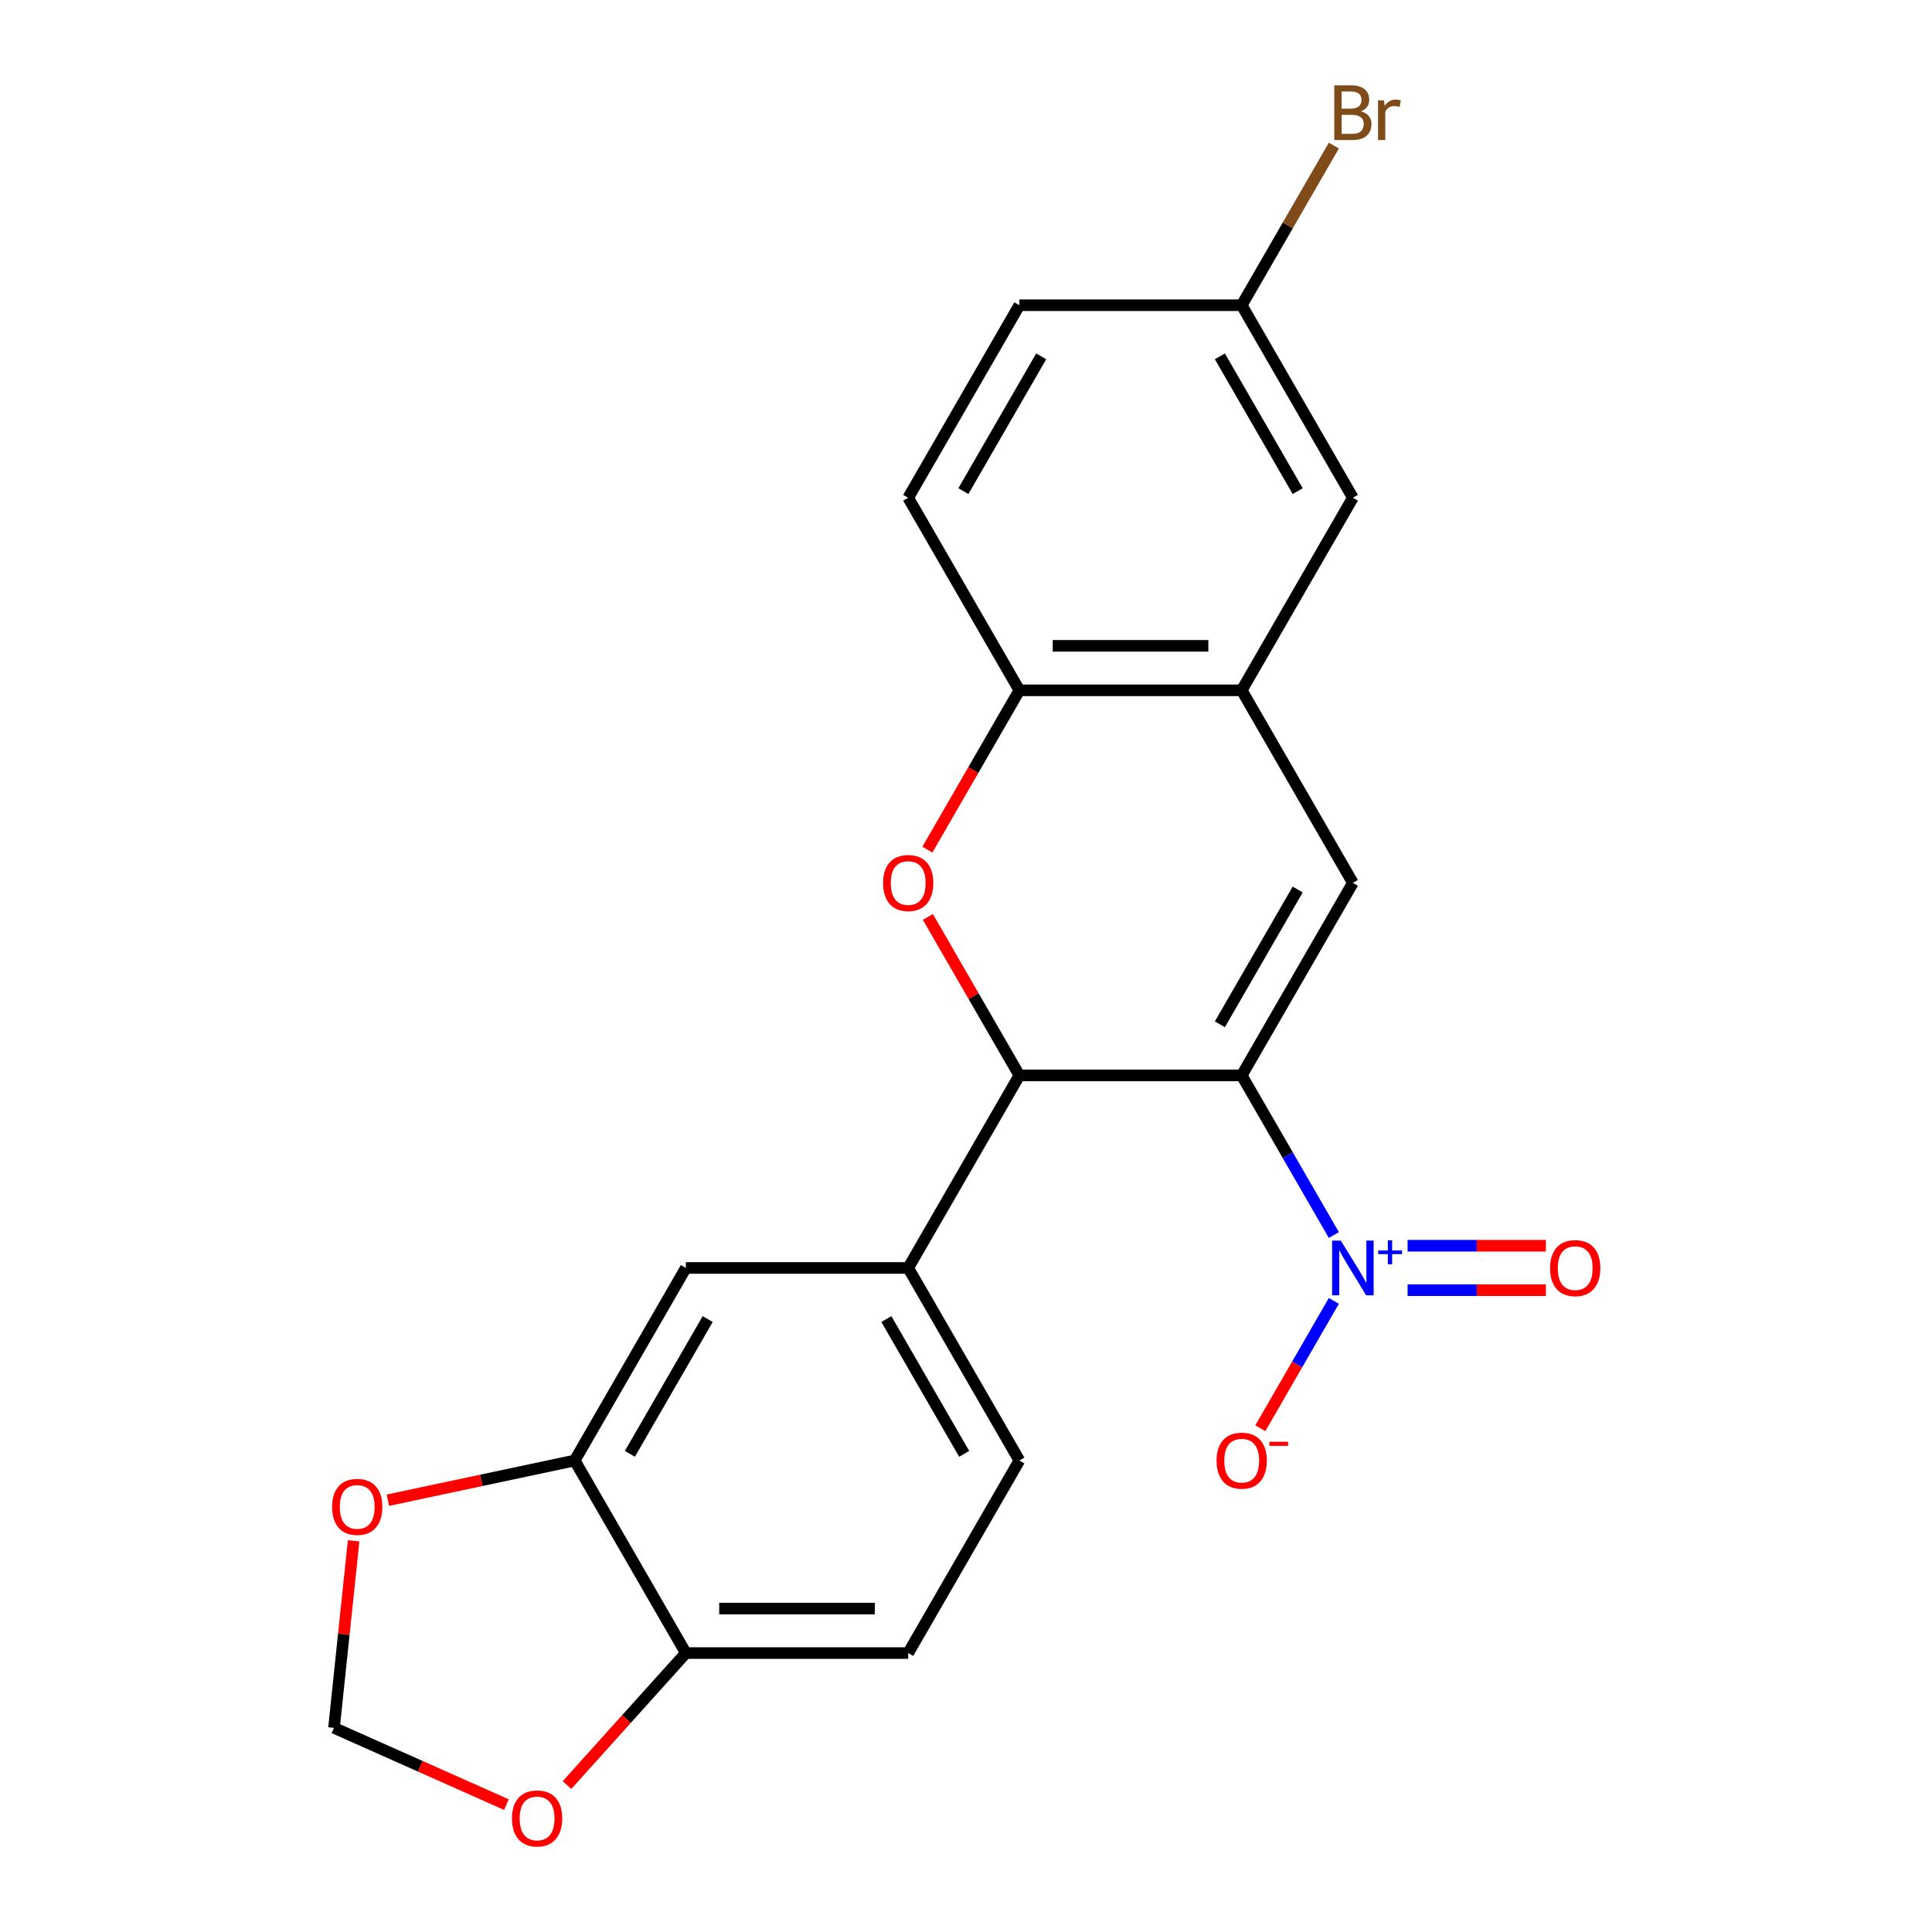<?xml version='1.0' encoding='iso-8859-1'?>
<svg version='1.1' baseProfile='full'
              xmlns='http://www.w3.org/2000/svg'
                      xmlns:rdkit='http://www.rdkit.org/xml'
                      xmlns:xlink='http://www.w3.org/1999/xlink'
                  xml:space='preserve'
width='1000px' height='1000px' viewBox='0 0 1000 1000'>
<!-- END OF HEADER -->
<rect style='opacity:1.0;fill:#FFFFFF;stroke:none' width='1000' height='1000' x='0' y='0'> </rect>
<path class='bond-0' d='M 642.703,556.629 L 666.555,597.942' style='fill:none;fill-rule:evenodd;stroke:#000000;stroke-width:6px;stroke-linecap:butt;stroke-linejoin:miter;stroke-opacity:1' />
<path class='bond-0' d='M 666.555,597.942 L 690.407,639.255' style='fill:none;fill-rule:evenodd;stroke:#0000FF;stroke-width:6px;stroke-linecap:butt;stroke-linejoin:miter;stroke-opacity:1' />
<path class='bond-1' d='M 642.703,556.629 L 527.623,556.629' style='fill:none;fill-rule:evenodd;stroke:#000000;stroke-width:6px;stroke-linecap:butt;stroke-linejoin:miter;stroke-opacity:1' />
<path class='bond-2' d='M 642.703,556.629 L 700.244,456.967' style='fill:none;fill-rule:evenodd;stroke:#000000;stroke-width:6px;stroke-linecap:butt;stroke-linejoin:miter;stroke-opacity:1' />
<path class='bond-2' d='M 631.402,530.172 L 671.68,460.408' style='fill:none;fill-rule:evenodd;stroke:#000000;stroke-width:6px;stroke-linecap:butt;stroke-linejoin:miter;stroke-opacity:1' />
<path class='bond-9' d='M 690.407,673.329 L 671.378,706.289' style='fill:none;fill-rule:evenodd;stroke:#0000FF;stroke-width:6px;stroke-linecap:butt;stroke-linejoin:miter;stroke-opacity:1' />
<path class='bond-9' d='M 671.378,706.289 L 652.348,739.249' style='fill:none;fill-rule:evenodd;stroke:#FF0000;stroke-width:6px;stroke-linecap:butt;stroke-linejoin:miter;stroke-opacity:1' />
<path class='bond-10' d='M 728.565,667.8 L 764.36,667.8' style='fill:none;fill-rule:evenodd;stroke:#0000FF;stroke-width:6px;stroke-linecap:butt;stroke-linejoin:miter;stroke-opacity:1' />
<path class='bond-10' d='M 764.36,667.8 L 800.155,667.8' style='fill:none;fill-rule:evenodd;stroke:#FF0000;stroke-width:6px;stroke-linecap:butt;stroke-linejoin:miter;stroke-opacity:1' />
<path class='bond-10' d='M 728.565,644.784 L 764.36,644.784' style='fill:none;fill-rule:evenodd;stroke:#0000FF;stroke-width:6px;stroke-linecap:butt;stroke-linejoin:miter;stroke-opacity:1' />
<path class='bond-10' d='M 764.36,644.784 L 800.155,644.784' style='fill:none;fill-rule:evenodd;stroke:#FF0000;stroke-width:6px;stroke-linecap:butt;stroke-linejoin:miter;stroke-opacity:1' />
<path class='bond-3' d='M 527.623,556.629 L 503.944,515.617' style='fill:none;fill-rule:evenodd;stroke:#000000;stroke-width:6px;stroke-linecap:butt;stroke-linejoin:miter;stroke-opacity:1' />
<path class='bond-3' d='M 503.944,515.617 L 480.266,474.604' style='fill:none;fill-rule:evenodd;stroke:#FF0000;stroke-width:6px;stroke-linecap:butt;stroke-linejoin:miter;stroke-opacity:1' />
<path class='bond-5' d='M 527.623,556.629 L 470.083,656.292' style='fill:none;fill-rule:evenodd;stroke:#000000;stroke-width:6px;stroke-linecap:butt;stroke-linejoin:miter;stroke-opacity:1' />
<path class='bond-4' d='M 700.244,456.967 L 642.703,357.304' style='fill:none;fill-rule:evenodd;stroke:#000000;stroke-width:6px;stroke-linecap:butt;stroke-linejoin:miter;stroke-opacity:1' />
<path class='bond-22' d='M 480.012,439.77 L 503.817,398.537' style='fill:none;fill-rule:evenodd;stroke:#FF0000;stroke-width:6px;stroke-linecap:butt;stroke-linejoin:miter;stroke-opacity:1' />
<path class='bond-22' d='M 503.817,398.537 L 527.623,357.304' style='fill:none;fill-rule:evenodd;stroke:#000000;stroke-width:6px;stroke-linecap:butt;stroke-linejoin:miter;stroke-opacity:1' />
<path class='bond-6' d='M 642.703,357.304 L 527.623,357.304' style='fill:none;fill-rule:evenodd;stroke:#000000;stroke-width:6px;stroke-linecap:butt;stroke-linejoin:miter;stroke-opacity:1' />
<path class='bond-6' d='M 625.441,334.288 L 544.885,334.288' style='fill:none;fill-rule:evenodd;stroke:#000000;stroke-width:6px;stroke-linecap:butt;stroke-linejoin:miter;stroke-opacity:1' />
<path class='bond-15' d='M 642.703,357.304 L 700.244,257.642' style='fill:none;fill-rule:evenodd;stroke:#000000;stroke-width:6px;stroke-linecap:butt;stroke-linejoin:miter;stroke-opacity:1' />
<path class='bond-8' d='M 470.083,656.292 L 355.002,656.292' style='fill:none;fill-rule:evenodd;stroke:#000000;stroke-width:6px;stroke-linecap:butt;stroke-linejoin:miter;stroke-opacity:1' />
<path class='bond-16' d='M 470.083,656.292 L 527.623,755.954' style='fill:none;fill-rule:evenodd;stroke:#000000;stroke-width:6px;stroke-linecap:butt;stroke-linejoin:miter;stroke-opacity:1' />
<path class='bond-16' d='M 458.781,682.749 L 499.059,752.513' style='fill:none;fill-rule:evenodd;stroke:#000000;stroke-width:6px;stroke-linecap:butt;stroke-linejoin:miter;stroke-opacity:1' />
<path class='bond-17' d='M 527.623,357.304 L 470.083,257.642' style='fill:none;fill-rule:evenodd;stroke:#000000;stroke-width:6px;stroke-linecap:butt;stroke-linejoin:miter;stroke-opacity:1' />
<path class='bond-7' d='M 297.462,755.954 L 355.002,656.292' style='fill:none;fill-rule:evenodd;stroke:#000000;stroke-width:6px;stroke-linecap:butt;stroke-linejoin:miter;stroke-opacity:1' />
<path class='bond-7' d='M 326.026,752.513 L 366.304,682.749' style='fill:none;fill-rule:evenodd;stroke:#000000;stroke-width:6px;stroke-linecap:butt;stroke-linejoin:miter;stroke-opacity:1' />
<path class='bond-12' d='M 297.462,755.954 L 249.118,766.23' style='fill:none;fill-rule:evenodd;stroke:#000000;stroke-width:6px;stroke-linecap:butt;stroke-linejoin:miter;stroke-opacity:1' />
<path class='bond-12' d='M 249.118,766.23 L 200.774,776.506' style='fill:none;fill-rule:evenodd;stroke:#FF0000;stroke-width:6px;stroke-linecap:butt;stroke-linejoin:miter;stroke-opacity:1' />
<path class='bond-24' d='M 297.462,755.954 L 355.002,855.617' style='fill:none;fill-rule:evenodd;stroke:#000000;stroke-width:6px;stroke-linecap:butt;stroke-linejoin:miter;stroke-opacity:1' />
<path class='bond-11' d='M 355.002,855.617 L 470.083,855.617' style='fill:none;fill-rule:evenodd;stroke:#000000;stroke-width:6px;stroke-linecap:butt;stroke-linejoin:miter;stroke-opacity:1' />
<path class='bond-11' d='M 372.265,832.601 L 452.821,832.601' style='fill:none;fill-rule:evenodd;stroke:#000000;stroke-width:6px;stroke-linecap:butt;stroke-linejoin:miter;stroke-opacity:1' />
<path class='bond-13' d='M 355.002,855.617 L 324.243,889.779' style='fill:none;fill-rule:evenodd;stroke:#000000;stroke-width:6px;stroke-linecap:butt;stroke-linejoin:miter;stroke-opacity:1' />
<path class='bond-13' d='M 324.243,889.779 L 293.483,923.941' style='fill:none;fill-rule:evenodd;stroke:#FF0000;stroke-width:6px;stroke-linecap:butt;stroke-linejoin:miter;stroke-opacity:1' />
<path class='bond-14' d='M 183.043,797.518 L 177.955,845.924' style='fill:none;fill-rule:evenodd;stroke:#FF0000;stroke-width:6px;stroke-linecap:butt;stroke-linejoin:miter;stroke-opacity:1' />
<path class='bond-14' d='M 177.955,845.924 L 172.868,894.331' style='fill:none;fill-rule:evenodd;stroke:#000000;stroke-width:6px;stroke-linecap:butt;stroke-linejoin:miter;stroke-opacity:1' />
<path class='bond-25' d='M 262.122,934.069 L 217.495,914.2' style='fill:none;fill-rule:evenodd;stroke:#FF0000;stroke-width:6px;stroke-linecap:butt;stroke-linejoin:miter;stroke-opacity:1' />
<path class='bond-25' d='M 217.495,914.2 L 172.868,894.331' style='fill:none;fill-rule:evenodd;stroke:#000000;stroke-width:6px;stroke-linecap:butt;stroke-linejoin:miter;stroke-opacity:1' />
<path class='bond-19' d='M 700.244,257.642 L 642.703,157.979' style='fill:none;fill-rule:evenodd;stroke:#000000;stroke-width:6px;stroke-linecap:butt;stroke-linejoin:miter;stroke-opacity:1' />
<path class='bond-19' d='M 671.68,254.2 L 631.402,184.437' style='fill:none;fill-rule:evenodd;stroke:#000000;stroke-width:6px;stroke-linecap:butt;stroke-linejoin:miter;stroke-opacity:1' />
<path class='bond-18' d='M 527.623,755.954 L 470.083,855.617' style='fill:none;fill-rule:evenodd;stroke:#000000;stroke-width:6px;stroke-linecap:butt;stroke-linejoin:miter;stroke-opacity:1' />
<path class='bond-23' d='M 470.083,257.642 L 527.623,157.979' style='fill:none;fill-rule:evenodd;stroke:#000000;stroke-width:6px;stroke-linecap:butt;stroke-linejoin:miter;stroke-opacity:1' />
<path class='bond-23' d='M 498.646,254.2 L 538.924,184.437' style='fill:none;fill-rule:evenodd;stroke:#000000;stroke-width:6px;stroke-linecap:butt;stroke-linejoin:miter;stroke-opacity:1' />
<path class='bond-20' d='M 642.703,157.979 L 527.623,157.979' style='fill:none;fill-rule:evenodd;stroke:#000000;stroke-width:6px;stroke-linecap:butt;stroke-linejoin:miter;stroke-opacity:1' />
<path class='bond-21' d='M 642.703,157.979 L 666.555,116.667' style='fill:none;fill-rule:evenodd;stroke:#000000;stroke-width:6px;stroke-linecap:butt;stroke-linejoin:miter;stroke-opacity:1' />
<path class='bond-21' d='M 666.555,116.667 L 690.407,75.354' style='fill:none;fill-rule:evenodd;stroke:#7F4C19;stroke-width:6px;stroke-linecap:butt;stroke-linejoin:miter;stroke-opacity:1' />
<path  class='atom-1' d='M 693.984 642.132
L 703.264 657.132
Q 704.184 658.612, 705.664 661.292
Q 707.144 663.972, 707.224 664.132
L 707.224 642.132
L 710.984 642.132
L 710.984 670.452
L 707.104 670.452
L 697.144 654.052
Q 695.984 652.132, 694.744 649.932
Q 693.544 647.732, 693.184 647.052
L 693.184 670.452
L 689.504 670.452
L 689.504 642.132
L 693.984 642.132
' fill='#0000FF'/>
<path  class='atom-1' d='M 713.36 647.237
L 718.349 647.237
L 718.349 641.983
L 720.567 641.983
L 720.567 647.237
L 725.688 647.237
L 725.688 649.137
L 720.567 649.137
L 720.567 654.417
L 718.349 654.417
L 718.349 649.137
L 713.36 649.137
L 713.36 647.237
' fill='#0000FF'/>
<path  class='atom-4' d='M 457.083 457.047
Q 457.083 450.247, 460.443 446.447
Q 463.803 442.647, 470.083 442.647
Q 476.363 442.647, 479.723 446.447
Q 483.083 450.247, 483.083 457.047
Q 483.083 463.927, 479.683 467.847
Q 476.283 471.727, 470.083 471.727
Q 463.843 471.727, 460.443 467.847
Q 457.083 463.967, 457.083 457.047
M 470.083 468.527
Q 474.403 468.527, 476.723 465.647
Q 479.083 462.727, 479.083 457.047
Q 479.083 451.487, 476.723 448.687
Q 474.403 445.847, 470.083 445.847
Q 465.763 445.847, 463.403 448.647
Q 461.083 451.447, 461.083 457.047
Q 461.083 462.767, 463.403 465.647
Q 465.763 468.527, 470.083 468.527
' fill='#FF0000'/>
<path  class='atom-10' d='M 629.703 756.034
Q 629.703 749.234, 633.063 745.434
Q 636.423 741.634, 642.703 741.634
Q 648.983 741.634, 652.343 745.434
Q 655.703 749.234, 655.703 756.034
Q 655.703 762.914, 652.303 766.834
Q 648.903 770.714, 642.703 770.714
Q 636.463 770.714, 633.063 766.834
Q 629.703 762.954, 629.703 756.034
M 642.703 767.514
Q 647.023 767.514, 649.343 764.634
Q 651.703 761.714, 651.703 756.034
Q 651.703 750.474, 649.343 747.674
Q 647.023 744.834, 642.703 744.834
Q 638.383 744.834, 636.023 747.634
Q 633.703 750.434, 633.703 756.034
Q 633.703 761.754, 636.023 764.634
Q 638.383 767.514, 642.703 767.514
' fill='#FF0000'/>
<path  class='atom-10' d='M 657.023 746.257
L 666.712 746.257
L 666.712 748.369
L 657.023 748.369
L 657.023 746.257
' fill='#FF0000'/>
<path  class='atom-11' d='M 802.324 656.372
Q 802.324 649.572, 805.684 645.772
Q 809.044 641.972, 815.324 641.972
Q 821.604 641.972, 824.964 645.772
Q 828.324 649.572, 828.324 656.372
Q 828.324 663.252, 824.924 667.172
Q 821.524 671.052, 815.324 671.052
Q 809.084 671.052, 805.684 667.172
Q 802.324 663.292, 802.324 656.372
M 815.324 667.852
Q 819.644 667.852, 821.964 664.972
Q 824.324 662.052, 824.324 656.372
Q 824.324 650.812, 821.964 648.012
Q 819.644 645.172, 815.324 645.172
Q 811.004 645.172, 808.644 647.972
Q 806.324 650.772, 806.324 656.372
Q 806.324 662.092, 808.644 664.972
Q 811.004 667.852, 815.324 667.852
' fill='#FF0000'/>
<path  class='atom-13' d='M 171.897 779.961
Q 171.897 773.161, 175.257 769.361
Q 178.617 765.561, 184.897 765.561
Q 191.177 765.561, 194.537 769.361
Q 197.897 773.161, 197.897 779.961
Q 197.897 786.841, 194.497 790.761
Q 191.097 794.641, 184.897 794.641
Q 178.657 794.641, 175.257 790.761
Q 171.897 786.881, 171.897 779.961
M 184.897 791.441
Q 189.217 791.441, 191.537 788.561
Q 193.897 785.641, 193.897 779.961
Q 193.897 774.401, 191.537 771.601
Q 189.217 768.761, 184.897 768.761
Q 180.577 768.761, 178.217 771.561
Q 175.897 774.361, 175.897 779.961
Q 175.897 785.681, 178.217 788.561
Q 180.577 791.441, 184.897 791.441
' fill='#FF0000'/>
<path  class='atom-14' d='M 264.999 941.218
Q 264.999 934.418, 268.359 930.618
Q 271.719 926.818, 277.999 926.818
Q 284.279 926.818, 287.639 930.618
Q 290.999 934.418, 290.999 941.218
Q 290.999 948.098, 287.599 952.018
Q 284.199 955.898, 277.999 955.898
Q 271.759 955.898, 268.359 952.018
Q 264.999 948.138, 264.999 941.218
M 277.999 952.698
Q 282.319 952.698, 284.639 949.818
Q 286.999 946.898, 286.999 941.218
Q 286.999 935.658, 284.639 932.858
Q 282.319 930.018, 277.999 930.018
Q 273.679 930.018, 271.319 932.818
Q 268.999 935.618, 268.999 941.218
Q 268.999 946.938, 271.319 949.818
Q 273.679 952.698, 277.999 952.698
' fill='#FF0000'/>
<path  class='atom-22' d='M 704.384 57.597
Q 707.104 58.357, 708.464 60.037
Q 709.864 61.677, 709.864 64.117
Q 709.864 68.037, 707.344 70.277
Q 704.864 72.477, 700.144 72.477
L 690.624 72.477
L 690.624 44.157
L 698.984 44.157
Q 703.824 44.157, 706.264 46.117
Q 708.704 48.077, 708.704 51.677
Q 708.704 55.957, 704.384 57.597
M 694.424 47.357
L 694.424 56.237
L 698.984 56.237
Q 701.784 56.237, 703.224 55.117
Q 704.704 53.957, 704.704 51.677
Q 704.704 47.357, 698.984 47.357
L 694.424 47.357
M 700.144 69.277
Q 702.904 69.277, 704.384 67.957
Q 705.864 66.637, 705.864 64.117
Q 705.864 61.797, 704.224 60.637
Q 702.624 59.437, 699.544 59.437
L 694.424 59.437
L 694.424 69.277
L 700.144 69.277
' fill='#7F4C19'/>
<path  class='atom-22' d='M 716.304 51.917
L 716.744 54.757
Q 718.904 51.557, 722.424 51.557
Q 723.544 51.557, 725.064 51.957
L 724.464 55.317
Q 722.744 54.917, 721.784 54.917
Q 720.104 54.917, 718.984 55.597
Q 717.904 56.237, 717.024 57.797
L 717.024 72.477
L 713.264 72.477
L 713.264 51.917
L 716.304 51.917
' fill='#7F4C19'/>
</svg>
